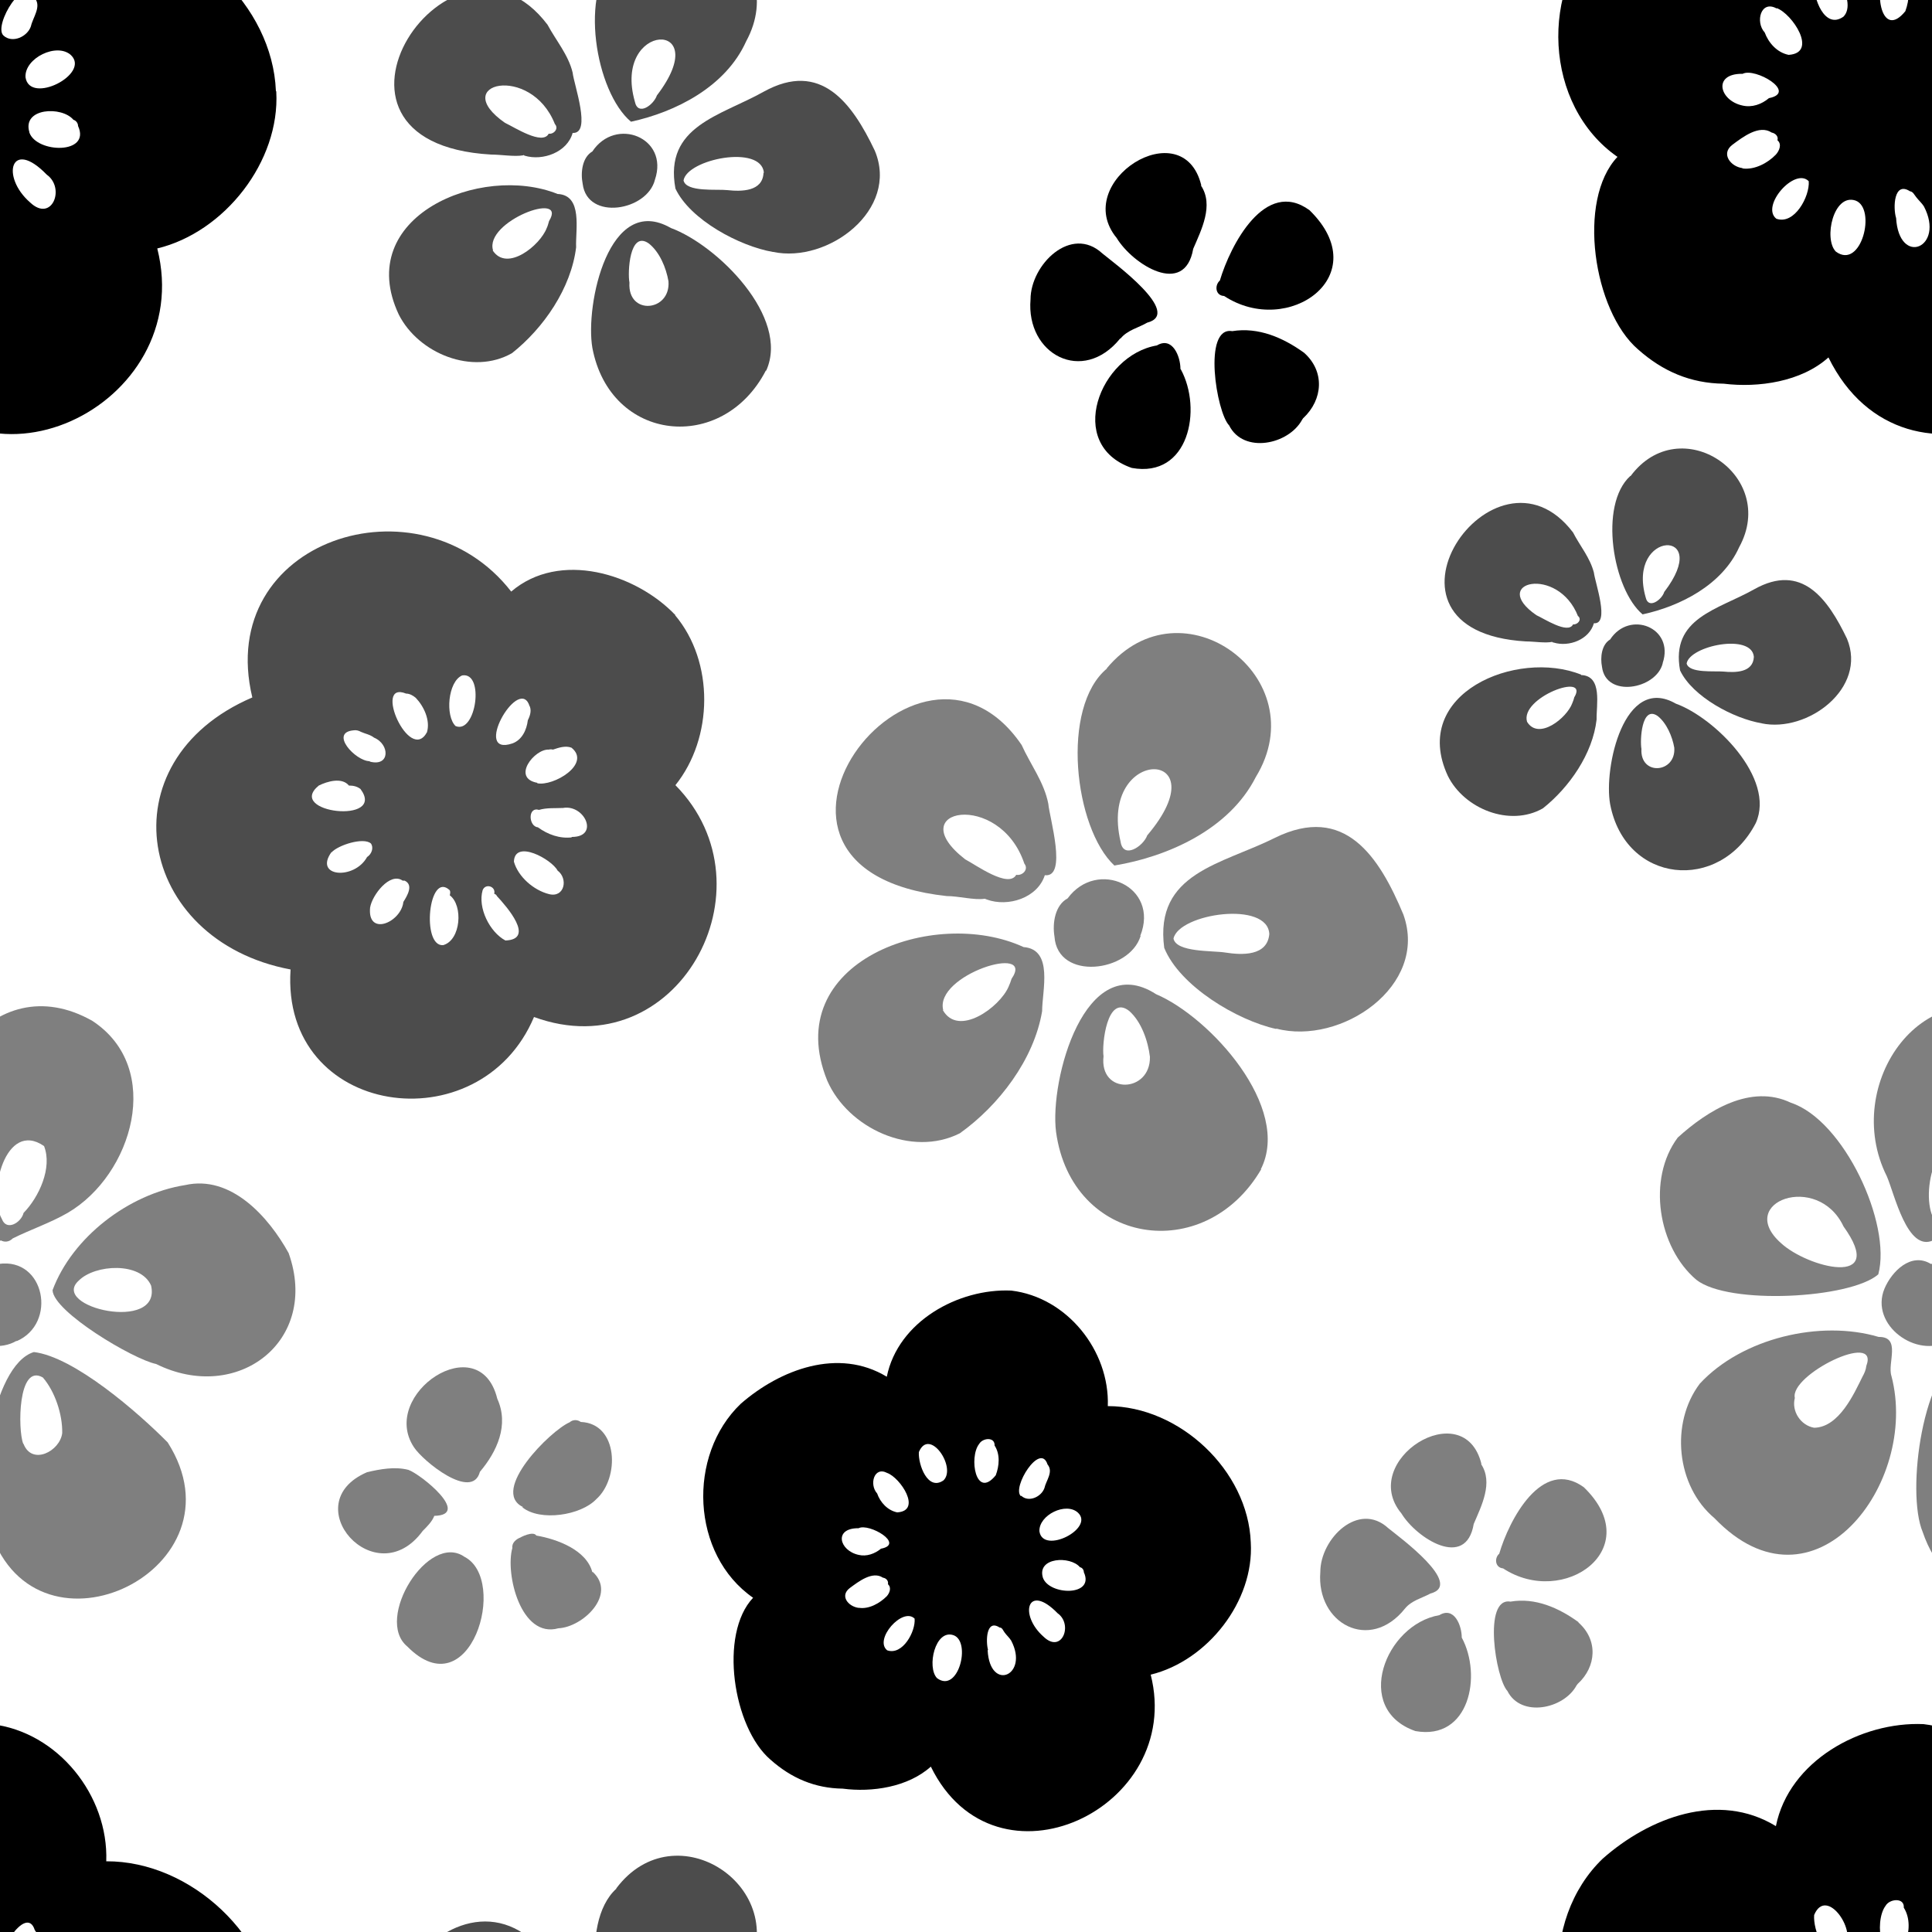 <?xml version="1.0" encoding="UTF-8"?>
<svg xmlns="http://www.w3.org/2000/svg" version="1.1" xmlns:xlink="http://www.w3.org/1999/xlink" viewBox="0 0 500 500">
  <defs>
    <style>
      .cls-1 {
        fill: #000;
      }

      .cls-2 {
        fill: none;
      }

      .cls-3 {
        fill: #000;
        opacity: 0.5;
      }

      .cls-4 {
        fill: #000;
        opacity: 0.7;
      }

      .cls-5 {
        clip-path: url(#clippath);
      }
    </style>
    <clipPath id="clippath">
      <rect class="cls-2" width="500" height="500"/>
    </clipPath>
  </defs>
  <!-- Generator: Adobe Illustrator 28.7.2, SVG Export Plug-In . SVG Version: 1.2.0 Build 154)  -->
  <g>
    <g id="_レイヤー_1" data-name="レイヤー_1">
      <g>
        <rect class="cls-2" width="500" height="500"/>
        <g class="cls-5">
          <g>
            <path class="cls-1" d="M450.9,19.1s0,0,0,0c0,0,0,0,0,0,0,0,0,0,0,0,0,0,0,0,0,0,0,0,0,0,0,0,0,0,0,0,.1,0Z"/>
            <path class="cls-1" d="M450.8,19.1h0c-.2,0-.3,0,0,0Z"/>
            <path class="cls-1" d="M450.9,19.1s0,0-.1,0c0,0,.1,0,.2,0,0,0,0,0,0,0,0,0,0,0,0,0,0,0,0,0,0,0Z"/>
            <path class="cls-1" d="M571.4,23.5c-.9-22.1-21.9-41.9-43.9-41.8.6-17-12.5-33.5-29.7-35.5-16.2-.7-34.8,9.5-38.2,26.4-14.9-9.1-32.8-2.2-44.8,8.4-16.5,15.8-15.3,46.3,3.8,59.6-10.6,11.2-6.2,39.9,5.3,49.8,6.4,5.7,13.6,8.8,22.2,8.9,9,1.1,20.1-.5,27.1-6.8,19.9,40.5,77.9,12.9,67.5-28.2,17.4-4.2,31.8-22.5,30.8-40.6ZM518.4,14.3c5,4.9-10.7,12.9-11.8,5.7-.3-5,8.2-9.1,11.8-5.7ZM459.8,2.1c4,1.4,10.8,11.6,3.1,12.1-3-.6-5.2-3.1-6.2-5.8-2.5-2.7-1-8.5,3.1-6.2ZM450.8,19.1s0,0,0,0c0,0,.1,0,.2,0,3.2-1.7,14.3,4.8,6.8,6.3-1.9,1.6-4.4,2.5-6.9,1.9-5.9-1.3-7.7-8.2-.1-8.2ZM450.9,43.5c-3-.4-5.6-3.7-2.6-6,2.8-2.1,7-5.3,10.2-3.2,1,.2,1.8,1,1.5,2,1.2,1,.5,2.7-.4,3.7-2.1,2.2-5.5,4-8.6,3.6ZM459.7,56.6c-4.1-3.3,4.8-13.4,8.4-9.7.3,3.9-3.7,11.4-8.4,9.7ZM469.5-4.4c3.2-7.7,11.6,4.6,7.6,8.7-4.9,3.5-7.9-4.9-7.6-8.7ZM475.1,65.1c-3.2-3.3-.6-15.1,5.1-13.2,5.5,2,1.5,18.1-5.1,13.2ZM488-6.8c1-1.8,4.9-2.2,4.7.5,1.7,2.7,1.5,6.2.4,9.2-6.2,7.6-8.3-5.5-5.1-9.7ZM490.7,56.4c-.8-2.6-.6-9.6,3.6-6.9.8.1,1.1.9,1.6,1.5.6.8,1.5,1.6,2,2.4,5.6,10.7-6.5,15.8-7.2,2.9ZM500.9,9.2c-2.8-2.6,5.9-16.7,8.1-9.7,1.8,2.2-.5,5-1,7.3-.9,2.7-4.8,4.5-7.1,2.4ZM507.8,52.4c-7.7-6.7-5-16.8,4.3-7.2,4.9,3.5,1.3,12.5-4.3,7.2ZM507.6,34.2c-1.9-6.3,8.4-6.8,11.4-3.2.7.2,1.2.9,1.2,1.6,3.4,7.4-10.7,7.1-12.6,1.7Z"/>
          </g>
          <g>
            <path class="cls-1" d="M222.1,395.5s0,0,0,0c0,0,0,0,0,0,0,0,0,0,0,0,0,0,0,0,0,0,0,0,0,0,0,0,0,0,0,0,0,0Z"/>
            <path class="cls-1" d="M222.1,395.5h0c-.1,0-.2,0,0,0Z"/>
            <path class="cls-1" d="M222.1,395.5s0,0-.1,0c0,0,.1,0,.2,0,0,0,0,0,0,0,0,0,0,0,0,0,0,0,0,0,0,0Z"/>
            <path class="cls-1" d="M323.7,399.2c-.7-18.7-18.5-35.3-37-35.3.5-14.4-10.6-28.2-25-29.9-13.7-.6-29.3,8-32.2,22.3-12.5-7.6-27.6-1.9-37.8,7-13.9,13.3-12.9,39,3.2,50.2-8.9,9.4-5.2,33.6,4.5,41.9,5.4,4.8,11.5,7.4,18.7,7.5,7.6,1,16.9-.4,22.8-5.7,16.7,34.1,65.7,10.9,56.9-23.8,14.7-3.6,26.8-19,25.9-34.2ZM279,391.5c4.3,4.1-9.1,10.9-10,4.8-.2-4.2,6.9-7.7,10-4.8ZM229.6,381.2c3.4,1.2,9.1,9.8,2.6,10.2-2.5-.5-4.4-2.6-5.2-4.9-2.1-2.3-.8-7.1,2.6-5.3ZM222,395.5s0,0,0,0c0,0,.1,0,.2,0,2.7-1.4,12.1,4.1,5.8,5.3-1.6,1.3-3.7,2.1-5.8,1.6-5-1.1-6.5-6.9-.1-6.9ZM222.1,416.1c-2.6-.4-4.8-3.1-2.2-5.1,2.3-1.7,5.9-4.5,8.6-2.7.8.1,1.5.8,1.3,1.7,1,.9.4,2.3-.3,3.1-1.8,1.8-4.6,3.4-7.2,3ZM229.6,427.1c-3.5-2.8,4-11.3,7.1-8.2.3,3.3-3.1,9.6-7.1,8.2ZM237.8,375.8c2.7-6.5,9.8,3.9,6.4,7.3-4.1,2.9-6.6-4.1-6.4-7.3ZM242.5,434.3c-2.7-2.8-.5-12.8,4.3-11.1,4.6,1.7,1.2,15.2-4.3,11.1ZM253.4,373.7c.9-1.6,4.1-1.9,4,.4,1.5,2.3,1.2,5.3.3,7.7-5.2,6.4-7-4.7-4.3-8.1ZM255.7,427c-.6-2.2-.5-8.1,3-5.8.7,0,.9.8,1.3,1.3.5.7,1.2,1.3,1.7,2.1,4.7,9-5.5,13.4-6.1,2.5ZM264.2,387.2c-2.4-2.2,5-14.1,6.9-8.2,1.6,1.9-.4,4.2-.8,6.1-.8,2.3-4.1,3.8-6,2ZM270.1,423.6c-6.5-5.7-4.2-14.1,3.6-6.1,4.1,2.9,1.1,10.6-3.6,6.1ZM269.9,408.3c-1.6-5.3,7.1-5.7,9.6-2.7.6.1,1,.7,1,1.3,2.9,6.3-9,6-10.6,1.4Z"/>
          </g>
          <g>
            <path class="cls-4" d="M106.9,188.3s0,0,0,0c0,0,0,0,0,0,0,0,0,0,0,0Z"/>
            <path class="cls-4" d="M174.8,159.2c-10.3-10.8-30-16.8-42.5-6.1-23.7-30.5-76.8-13.4-67,27.4-38.5,16.5-30,62.9,9.9,70.4-2.6,38.2,49,45.5,63,12.3,36.9,13.5,62.8-33.4,36.6-60,9.8-12.2,10.1-31.9-.1-44ZM136.9,182.4c.8,1.3.3,2.8-.3,4-.3,2.5-1.5,5.1-4,6-10.4,3.5,1.3-17.2,4.3-10.1ZM82.5,203.3c2.2-1.1,6-2.2,7.8,0,1.1,0,2.1.2,3,.9,6.8,9.2-19.5,6.2-10.8-.9ZM85.8,220.6c1.7-1.9,8.3-4,10.2-2.3.8,1.2.1,2.8-1,3.5-3.3,6-13.9,5.2-9.2-1.3ZM95.8,234.8c.5-3.1,5.1-9.2,8.4-6.9.2,0,.3,0,.5,0,2.4,1.1.7,3.9-.3,5.5-.6,5.4-9.5,9.1-8.6,1.3ZM116.4,231.7c3.5,2.6,2.9,11.6-1.7,12.9-5.7.5-3.8-19.4,1.7-14.2.2.4.1.9,0,1.3ZM95.7,197c-3.7,0-10.6-7.5-4.1-8,.6-.1,1.3.1,1.8.4,0,0,0,0,0,0,1.1.5,2.4.7,3.4,1.5,4.1,1.7,4.2,7.6-1.1,6.2ZM130.8,243.4c-4.1-2.2-7.2-8.5-5.9-13,.7-1.9,3.5-1,3,.9.3.1.6.3.7.6,2.5,2.7,10,11.2,2.2,11.5ZM105.1,179.5c.9,0,1.8.5,2.5,1.1,2.1,2.2,3.8,5.8,2.9,8.9-4.5,8.3-14.1-13.5-5.4-10ZM142.1,231.4c-4-1-8-4.5-9.1-8.4.2-5.9,9.8-.6,11.3,2.3,2.8,2.1,1.8,7.1-2.2,6.1ZM117.9,187.9c-2.7-2.6-2-11.5,1.7-13.1,5.9-1,3.6,15.3-1.7,13.1ZM147.9,216.7c0,0,.1,0,.2,0-3.2.4-6.3-.7-8.9-2.6-2.4-.2-2.7-5.4.3-4.5,2-.6,4.2-.4,6.2-.5,5.6-1,9.5,7.5,2.3,7.5ZM139.1,202.6c-6.8-1.2-.8-8.8,2.9-8.6.4-.1.8-.1,1.1,0,1.5-.5,3.2-1.1,4.8-.5,5.2,4.2-4.7,10.1-8.9,9.2Z"/>
            <path class="cls-4" d="M104.4,233.6s0,0,0,0c0,.2-.2.5,0,0Z"/>
          </g>
          <g>
            <path class="cls-3" d="M295.1,242.2c5.1-12.8-11.2-20.1-18.8-9.7-3.2,1.7-4,6.3-3.4,9.9.8,11.5,19.4,9.3,22.3-.2Z"/>
            <g>
              <path class="cls-3" d="M264.9,245.1c-23.2-10.7-63.3,3.8-50.8,34.6,5.4,12.3,21.8,19.9,34.3,13.6,10.1-7.2,19.2-19.1,21.3-31.6,0-5.3,3-16-4.8-16.6ZM244.1,261.4c-2.3-9.1,24-17.3,17.7-8.1-.2.7-.5,1.4-.8,2.1-2.3,5.3-13,13.1-17,6Z"/>
              <path class="cls-3" d="M286.5,173c-12.1,10-8.5,41.3,1.9,51,13.8-2.3,29.7-9.3,36.6-22.9,15.7-25.7-19.2-51.5-38.6-28.1ZM290,217.8c-5.8-25,26.2-24.4,6.9-1.6-1,2.8-6.2,6.3-6.9,1.6Z"/>
              <path class="cls-3" d="M254.9,232.6c0,0,.5.2.5.2,5.5,2,13.1-.4,15-6.3,5.9.7,1.2-14.9.9-18.5-1.1-5.6-4.6-10.1-6.9-15.2-27-39.6-81.8,32.3-19.4,39.1,3.1,0,7.1,1.1,9.8.7ZM265.1,223.5c1.2,1.5-.5,3.2-2.1,2.9-2,3.6-10.5-2.6-13.2-4-16.9-13.1,8.9-18,15.3,1.1Z"/>
              <path class="cls-3" d="M285.6,272.7s0,0,0,0c0-.1,0-.1,0,0Z"/>
              <path class="cls-3" d="M326.3,302.6c8.1-16-13.2-39.4-27.1-45.3-18.4-11.9-27.6,22.2-25.9,35.6,4,29.4,38.5,34.7,53.1,9.7ZM285.6,273.4c-.5-3,.9-16.2,6.6-11.8,3.2,2.8,4.9,7.8,5.4,11.9.2,9.4-13.2,9.9-12-.2Z"/>
              <path class="cls-3" d="M330.3,266.2c16.7,4.4,39.5-11,32.9-29.5-6.3-15.1-15.2-28.7-33.2-19.9-13.7,6.9-31.3,9-28.7,28.5,4,9.9,18.9,18.8,29,21ZM328.5,241.7c-.5,5.8-7.1,5.5-11.5,4.8-3.1-.5-12.6,0-13.3-3.6,1.4-6.5,24.5-9.9,24.8-1.1Z"/>
            </g>
          </g>
          <g>
            <path class="cls-4" d="M169.5,46.5c3.7-10.9-10.2-16.4-16.2-7.3-2.6,1.5-3.1,5.4-2.5,8.4,1.2,9.6,16.7,7,18.7-1.1Z"/>
            <g>
              <path class="cls-4" d="M144.3,50.2c-19.9-8-53,5.9-41.1,31.2,5.1,10.1,19.1,15.8,29.3,10,8.2-6.5,15.3-16.8,16.6-27.4-.2-4.5,1.8-13.5-4.8-13.8ZM127.6,64.8c-2.3-7.5,19.4-15.6,14.5-7.6-.2.6-.3,1.2-.6,1.8-1.7,4.5-10.3,11.5-14,5.8Z"/>
              <path class="cls-4" d="M159.5-11.2c-9.8,8.9-5.4,35,3.8,42.7,11.5-2.5,24.5-9,29.8-20.8,12.1-22.2-18.3-42.4-33.6-22ZM164.3,26.3c-5.9-20.7,21-21.6,5.7-1.6-.8,2.4-4.9,5.5-5.7,1.6Z"/>
              <path class="cls-4" d="M135.4,40.1c0,0,.4.2.4.2,4.7,1.4,11-.9,12.4-5.9,5,.3.3-12.6,0-15.6-1.1-4.6-4.3-8.3-6.5-12.4-24.3-32.1-67.3,30.6-14.6,33.6,2.6,0,6,.6,8.3.2ZM143.6,32.1c1.1,1.2-.3,2.7-1.6,2.5-1.6,3.1-8.9-1.7-11.3-2.8-14.8-10.3,6.7-15.4,12.9.3Z"/>
              <path class="cls-4" d="M162.9,72.5s0,0,0,0c0,0,0-.1,0,0Z"/>
              <path class="cls-4" d="M198.3,95.9c6.2-13.8-12.7-32.5-24.7-36.9-16-9.2-22.2,19.8-20.3,31,4.6,24.5,33.7,27.5,44.9,5.9ZM162.9,73.1c-.5-2.5,0-13.6,5-10.1,2.8,2.2,4.5,6.3,5.1,9.8.6,7.9-10.6,8.9-10.1.4Z"/>
              <path class="cls-4" d="M200.1,65.2c14.2,3,32.7-10.9,26.3-26.2-5.9-12.4-14-23.4-28.7-15.3-11.2,6.3-25.9,8.9-22.9,25.1,3.8,8.1,16.6,14.9,25.2,16.4ZM197.6,44.7c-.2,4.9-5.7,4.9-9.4,4.5-2.6-.3-10.6.6-11.3-2.5.9-5.5,20.1-9.4,20.8-2Z"/>
            </g>
          </g>
          <g>
            <path class="cls-4" d="M430.3,171.6c3.1-9.2-8.6-13.8-13.6-6.1-2.2,1.3-2.6,4.6-2.1,7.1,1,8.1,14,5.8,15.7-.9Z"/>
            <g>
              <path class="cls-4" d="M409.2,174.6c-16.7-6.7-44.4,4.9-34.5,26.2,4.2,8.5,16,13.3,24.6,8.4,6.8-5.4,12.9-14.1,13.9-23-.1-3.7,1.6-11.3-4-11.5ZM395.2,186.8c-1.9-6.3,16.3-13,12.2-6.3-.1.5-.3,1-.5,1.5-1.4,3.8-8.7,9.7-11.7,4.8Z"/>
              <path class="cls-4" d="M421.9,123.2c-8.2,7.5-4.5,29.3,3.2,35.8,9.7-2.1,20.6-7.6,25-17.4,10.2-18.6-15.3-35.6-28.1-18.4ZM425.9,154.6c-5-17.4,17.6-18.1,4.8-1.4-.6,2-4.1,4.6-4.8,1.4Z"/>
              <path class="cls-4" d="M401.7,166.2c0,0,.4.1.4.1,4,1.2,9.2-.8,10.4-5,4.2.3.3-10.5,0-13.1-1-3.9-3.6-6.9-5.4-10.4-20.4-26.9-56.4,25.6-12.2,28.2,2.2,0,5,.5,6.9.1ZM408.5,159.5c.9,1-.3,2.2-1.4,2.1-1.3,2.6-7.5-1.5-9.5-2.4-12.4-8.6,5.6-13,10.8.3Z"/>
              <path class="cls-4" d="M424.7,193.4s0,0,0,0c0,0,0,0,0,0Z"/>
              <path class="cls-4" d="M454.4,213c5.2-11.6-10.7-27.3-20.7-30.9-13.4-7.7-18.7,16.6-17,26,3.9,20.6,28.3,23.1,37.7,4.9ZM424.8,193.8c-.4-2.1,0-11.4,4.2-8.5,2.3,1.8,3.8,5.3,4.3,8.2.5,6.6-8.9,7.4-8.5.3Z"/>
              <path class="cls-4" d="M455.9,187.2c11.9,2.5,27.4-9.1,22.1-21.9-5-10.4-11.7-19.7-24-12.8-9.4,5.3-21.7,7.4-19.2,21,3.2,6.8,13.9,12.5,21.2,13.7ZM453.9,170c-.2,4.1-4.8,4.1-7.9,3.8-2.2-.2-8.9.5-9.5-2.1.8-4.6,16.9-7.9,17.4-1.7Z"/>
            </g>
          </g>
          <g>
            <path class="cls-4" d="M169.5,546.5c3.7-10.9-10.2-16.4-16.2-7.3-2.6,1.5-3.1,5.4-2.5,8.4,1.2,9.6,16.7,7,18.7-1.1Z"/>
            <g>
              <path class="cls-4" d="M144.3,550.2c-19.9-8-53,5.9-41.1,31.2,5.1,10.1,19.1,15.8,29.3,10,8.2-6.5,15.3-16.8,16.6-27.4-.2-4.5,1.8-13.5-4.8-13.8ZM127.6,564.8c-2.3-7.5,19.4-15.6,14.5-7.6-.2.6-.3,1.2-.6,1.8-1.7,4.5-10.3,11.5-14,5.8Z"/>
              <path class="cls-4" d="M159.5,488.8c-9.8,8.9-5.4,35,3.8,42.7,11.5-2.5,24.5-9,29.8-20.8,12.1-22.2-18.3-42.4-33.6-22ZM164.3,526.3c-5.9-20.7,21-21.6,5.7-1.6-.8,2.4-4.9,5.5-5.7,1.6Z"/>
              <path class="cls-4" d="M135.4,540.1c0,0,.4.2.4.2,4.7,1.4,11-.9,12.4-5.9,5,.3.3-12.6,0-15.6-1.1-4.6-4.3-8.3-6.5-12.4-24.3-32.1-67.3,30.6-14.6,33.6,2.6,0,6,.6,8.3.2ZM143.6,532.1c1.1,1.2-.3,2.7-1.6,2.5-1.6,3.1-8.9-1.7-11.3-2.8-14.8-10.3,6.7-15.4,12.9.3Z"/>
              <path class="cls-4" d="M162.9,572.5s0,0,0,0c0,0,0-.1,0,0Z"/>
              <path class="cls-4" d="M198.3,595.9c6.2-13.8-12.7-32.5-24.7-36.9-16-9.2-22.2,19.8-20.3,31,4.6,24.5,33.7,27.5,44.9,5.9ZM162.9,573.1c-.5-2.5,0-13.6,5-10.1,2.8,2.2,4.5,6.3,5.1,9.8.6,7.9-10.6,8.9-10.1.4Z"/>
              <path class="cls-4" d="M200.1,565.2c14.2,3,32.7-10.9,26.3-26.2-5.9-12.4-14-23.4-28.7-15.3-11.2,6.3-25.9,8.9-22.9,25.1,3.8,8.1,16.6,14.9,25.2,16.4ZM197.6,544.7c-.2,4.9-5.7,4.9-9.4,4.5-2.6-.3-10.6.6-11.3-2.5.9-5.5,20.1-9.4,20.8-2Z"/>
            </g>
          </g>
          <g>
            <path class="cls-3" d="M504.3,347.1c10.6-4.6,7.3-21.7-4.6-20-5.1-3.1-10.1,1.9-12,6.4-3.9,9.4,8.4,18.3,16.6,13.5Z"/>
            <g>
              <path class="cls-3" d="M486.2,346c-15.1-4.5-35.4.3-46.3,12.1-7.7,10.2-6.1,26.5,3.8,34.8,25.7,26.8,53.1-9,45.8-36.8-1.1-3.3,2.6-10.2-3.3-10.1ZM483,353.5c-.1,1-.5,1.9-1,2.8-2.1,4.2-6,13.1-12.5,13.2-3.5-.6-5.9-4.3-5-7.7-1.4-6,22-17.5,18.5-8.3Z"/>
              <path class="cls-3" d="M439,331.2c8.3,6.6,39.9,4.9,47.1-1.4,3.5-13.1-8.9-39.9-22.6-44.4-10.4-5-21.6,2-29.3,9-8,10.7-5.1,28.4,4.8,36.8ZM477.1,317.4c11.5,16-9.3,10.7-16.2,4.3-11.9-10.6,9.5-18.5,16.2-4.3Z"/>
              <path class="cls-3" d="M500.2,321c.9.5,2.1.5,3.1-.5,4.6-2.3,9.7-4,14.2-6.6,16.8-9.8,25-37.5,6.4-49.7-25.9-14.7-47.5,16.5-35.6,40.2,2,4.6,5.3,19.7,12,16.6ZM511.4,296.6c2.2,5.6-1.3,13.2-5.3,17.3,0,0,0,0,0,0-.6,2.5-4.4,4.8-5.6,1.6-3.8-6.6.9-25.8,10.9-18.9Z"/>
              <path class="cls-3" d="M507.4,299.7s0,0,0,0c0,0,0,0,0,.1,0,0,0,0,0-.1Z"/>
              <path class="cls-3" d="M574.7,324.3c-5.2-9.4-14.9-20.3-26.8-17.6-14.6,2.3-29.2,13.5-34.3,27.2.2,5.6,20.9,17.9,26.8,19.1,21,10.4,42.4-5.9,34.3-28.7ZM520.4,331.4c4.2-4.2,16-4.9,18.7,1.3,2.8,12.3-26.4,5.6-18.7-1.3Z"/>
              <path class="cls-3" d="M508.8,349.9c-11.1,3.3-15.6,36.2-11.2,46.6,12.2,35.9,66.6,9.5,45.8-23.2-7.5-7.6-24.2-22.2-34.7-23.4ZM506,373.6c-1.4-3.5-1.4-20.9,5-17.1,3.1,3.6,5.1,9.5,5,14.4-.6,4.7-7.8,8.4-10,2.8Z"/>
            </g>
          </g>
          <g>
            <path class="cls-1" d="M-49.1,19.1s0,0,0,0c0,0,0,0,0,0,0,0,0,0,0,0,0,0,0,0,0,0,0,0,0,0,0,0,0,0,0,0,0,0Z"/>
            <path class="cls-1" d="M-49.2,19.1h0c-.2,0-.3,0,0,0Z"/>
            <path class="cls-1" d="M-49.1,19.1s0,0-.1,0c0,0,.1,0,.2,0,0,0,0,0,0,0,0,0,0,0,0,0,0,0,0,0,0,0Z"/>
            <path class="cls-1" d="M71.4,23.5c-.9-22.1-21.9-41.9-43.9-41.8.6-17-12.5-33.5-29.7-35.5-16.2-.7-34.8,9.5-38.2,26.4-14.9-9.1-32.8-2.2-44.8,8.4-16.5,15.8-15.3,46.3,3.8,59.6-10.6,11.2-6.2,39.9,5.3,49.8,6.4,5.7,13.6,8.8,22.2,8.9,9,1.1,20.1-.5,27.1-6.8,19.9,40.5,77.9,12.9,67.5-28.2,17.4-4.2,31.8-22.5,30.8-40.6ZM18.4,14.3c5,4.9-10.7,12.9-11.8,5.7-.3-5,8.2-9.1,11.8-5.7ZM-40.2,2.1c4,1.4,10.8,11.6,3.1,12.1-3-.6-5.2-3.1-6.2-5.8-2.5-2.7-1-8.5,3.1-6.2ZM-49.2,19.1s0,0,0,0c0,0,.1,0,.2,0,3.2-1.7,14.3,4.8,6.8,6.3-1.9,1.6-4.4,2.5-6.9,1.9-5.9-1.3-7.7-8.2-.1-8.2ZM-49.1,43.5c-3-.4-5.6-3.7-2.6-6,2.8-2.1,7-5.3,10.2-3.2,1,.2,1.8,1,1.5,2,1.2,1,.5,2.7-.4,3.7-2.1,2.2-5.5,4-8.6,3.6ZM-40.3,56.6c-4.1-3.3,4.8-13.4,8.4-9.7.3,3.9-3.7,11.4-8.4,9.7ZM-30.5-4.4c3.2-7.7,11.6,4.6,7.6,8.7-4.9,3.5-7.9-4.9-7.6-8.7ZM-24.9,65.1c-3.2-3.3-.6-15.1,5.1-13.2,5.5,2,1.5,18.1-5.1,13.2ZM-12-6.8c1-1.8,4.9-2.2,4.7.5C-5.6-3.5-5.8,0-6.9,2.9c-6.2,7.6-8.3-5.5-5.1-9.7ZM-9.3,56.4c-.8-2.6-.6-9.6,3.6-6.9.8.1,1.1.9,1.6,1.5.6.8,1.5,1.6,2,2.4,5.6,10.7-6.5,15.8-7.2,2.9ZM.9,9.2C-1.9,6.6,6.8-7.5,9-.5c1.8,2.2-.5,5-1,7.3-.9,2.7-4.8,4.5-7.1,2.4ZM7.8,52.4c-7.7-6.7-5-16.8,4.3-7.2,4.9,3.5,1.3,12.5-4.3,7.2ZM7.6,34.2c-1.9-6.3,8.4-6.8,11.4-3.2.7.2,1.2.9,1.2,1.6,3.4,7.4-10.7,7.1-12.6,1.7Z"/>
          </g>
          <g>
            <path class="cls-1" d="M450.9,519.1s0,0,0,0c0,0,0,0,0,0,0,0,0,0,0,0,0,0,0,0,0,0,0,0,0,0,0,0,0,0,0,0,.1,0Z"/>
            <path class="cls-1" d="M450.8,519.1h0c-.2,0-.3,0,0,0Z"/>
            <path class="cls-1" d="M450.9,519.1s0,0-.1,0c0,0,.1,0,.2,0,0,0,0,0,0,0,0,0,0,0,0,0,0,0,0,0,0,0Z"/>
            <path class="cls-1" d="M571.4,523.5c-.9-22.1-21.9-41.9-43.9-41.8.6-17-12.5-33.5-29.7-35.5-16.2-.7-34.8,9.5-38.2,26.4-14.9-9.1-32.8-2.2-44.8,8.4-16.5,15.8-15.3,46.3,3.8,59.6-10.6,11.2-6.2,39.9,5.3,49.8,6.4,5.7,13.6,8.8,22.2,8.9,9,1.1,20.1-.5,27.1-6.8,19.9,40.5,77.9,12.9,67.5-28.2,17.4-4.2,31.8-22.5,30.8-40.6ZM518.4,514.3c5,4.9-10.7,12.9-11.8,5.7-.3-5,8.2-9.1,11.8-5.7ZM459.8,502.1c4,1.4,10.8,11.6,3.1,12.1-3-.6-5.2-3.1-6.2-5.8-2.5-2.7-1-8.5,3.1-6.2ZM450.8,519.1s0,0,0,0c0,0,.1,0,.2,0,3.2-1.7,14.3,4.8,6.8,6.3-1.9,1.6-4.4,2.5-6.9,1.9-5.9-1.3-7.7-8.2-.1-8.2ZM450.9,543.5c-3-.4-5.6-3.7-2.6-6,2.8-2.1,7-5.3,10.2-3.2,1,.2,1.8,1,1.5,2,1.2,1,.5,2.7-.4,3.7-2.1,2.2-5.5,4-8.6,3.6ZM459.7,556.6c-4.1-3.3,4.8-13.4,8.4-9.7.3,3.9-3.7,11.4-8.4,9.7ZM469.5,495.6c3.2-7.7,11.6,4.6,7.6,8.7-4.9,3.5-7.9-4.9-7.6-8.7ZM475.1,565.1c-3.2-3.3-.6-15.1,5.1-13.2,5.5,2,1.5,18.1-5.1,13.2ZM488,493.2c1-1.8,4.9-2.2,4.7.5,1.7,2.7,1.5,6.2.4,9.2-6.2,7.6-8.3-5.5-5.1-9.7ZM490.7,556.4c-.8-2.6-.6-9.6,3.6-6.9.8.1,1.1.9,1.6,1.5.6.8,1.5,1.6,2,2.4,5.6,10.7-6.5,15.8-7.2,2.9ZM500.9,509.2c-2.8-2.6,5.9-16.7,8.1-9.7,1.8,2.2-.5,5-1,7.3-.9,2.7-4.8,4.5-7.1,2.4ZM507.8,552.4c-7.7-6.7-5-16.8,4.3-7.2,4.9,3.5,1.3,12.5-4.3,7.2ZM507.6,534.2c-1.9-6.3,8.4-6.8,11.4-3.2.7.2,1.2.9,1.2,1.6,3.4,7.4-10.7,7.1-12.6,1.7Z"/>
          </g>
          <g>
            <path class="cls-1" d="M-49.1,519.1s0,0,0,0c0,0,0,0,0,0,0,0,0,0,0,0,0,0,0,0,0,0,0,0,0,0,0,0,0,0,0,0,0,0Z"/>
            <path class="cls-1" d="M-49.2,519.1h0c-.2,0-.3,0,0,0Z"/>
            <path class="cls-1" d="M-49.1,519.1s0,0-.1,0c0,0,.1,0,.2,0,0,0,0,0,0,0,0,0,0,0,0,0,0,0,0,0,0,0Z"/>
            <path class="cls-1" d="M71.4,523.5c-.9-22.1-21.9-41.9-43.9-41.8.6-17-12.5-33.5-29.7-35.5-16.2-.7-34.8,9.5-38.2,26.4-14.9-9.1-32.8-2.2-44.8,8.4-16.5,15.8-15.3,46.3,3.8,59.6-10.6,11.2-6.2,39.9,5.3,49.8,6.4,5.7,13.6,8.8,22.2,8.9,9,1.1,20.1-.5,27.1-6.8,19.9,40.5,77.9,12.9,67.5-28.2,17.4-4.2,31.8-22.5,30.8-40.6ZM18.4,514.3c5,4.9-10.7,12.9-11.8,5.7-.3-5,8.2-9.1,11.8-5.7ZM-40.2,502.1c4,1.4,10.8,11.6,3.1,12.1-3-.6-5.2-3.1-6.2-5.8-2.5-2.7-1-8.5,3.1-6.2ZM-49.2,519.1s0,0,0,0c0,0,.1,0,.2,0,3.2-1.7,14.3,4.8,6.8,6.3-1.9,1.6-4.4,2.5-6.9,1.9-5.9-1.3-7.7-8.2-.1-8.2ZM-49.1,543.5c-3-.4-5.6-3.7-2.6-6,2.8-2.1,7-5.3,10.2-3.2,1,.2,1.8,1,1.5,2,1.2,1,.5,2.7-.4,3.7-2.1,2.2-5.5,4-8.6,3.6ZM-40.3,556.6c-4.1-3.3,4.8-13.4,8.4-9.7.3,3.9-3.7,11.4-8.4,9.7ZM-30.5,495.6c3.2-7.7,11.6,4.6,7.6,8.7-4.9,3.5-7.9-4.9-7.6-8.7ZM-24.9,565.1c-3.2-3.3-.6-15.1,5.1-13.2,5.5,2,1.5,18.1-5.1,13.2ZM-12,493.2c1-1.8,4.9-2.2,4.7.5,1.7,2.7,1.5,6.2.4,9.2-6.2,7.6-8.3-5.5-5.1-9.7ZM-9.3,556.4c-.8-2.6-.6-9.6,3.6-6.9.8.1,1.1.9,1.6,1.5.6.8,1.5,1.6,2,2.4,5.6,10.7-6.5,15.8-7.2,2.9ZM.9,509.2c-2.8-2.6,5.9-16.7,8.1-9.7,1.8,2.2-.5,5-1,7.3-.9,2.7-4.8,4.5-7.1,2.4ZM7.8,552.4c-7.7-6.7-5-16.8,4.3-7.2,4.9,3.5,1.3,12.5-4.3,7.2ZM7.6,534.2c-1.9-6.3,8.4-6.8,11.4-3.2.7.2,1.2.9,1.2,1.6,3.4,7.4-10.7,7.1-12.6,1.7Z"/>
          </g>
          <g>
            <path class="cls-3" d="M4.3,347.1c10.6-4.6,7.3-21.7-4.6-20-5.1-3.1-10.1,1.9-12,6.4-3.9,9.4,8.4,18.3,16.6,13.5Z"/>
            <g>
              <path class="cls-3" d="M-13.8,346c-15.1-4.5-35.4.3-46.3,12.1-7.7,10.2-6.1,26.5,3.8,34.8,25.7,26.8,53.1-9,45.8-36.8-1.1-3.3,2.6-10.2-3.3-10.1ZM-17,353.5c-.1,1-.5,1.9-1,2.8-2.1,4.2-6,13.1-12.5,13.2-3.5-.6-5.9-4.3-5-7.7-1.4-6,22-17.5,18.5-8.3Z"/>
              <path class="cls-3" d="M-61,331.2c8.3,6.6,39.9,4.9,47.1-1.4,3.5-13.1-8.9-39.9-22.6-44.4-10.4-5-21.6,2-29.3,9-8,10.7-5.1,28.4,4.8,36.8ZM-22.9,317.4c11.5,16-9.3,10.7-16.2,4.3-11.9-10.6,9.5-18.5,16.2-4.3Z"/>
              <path class="cls-3" d="M.2,321c.9.5,2.1.5,3.1-.5,4.6-2.3,9.7-4,14.2-6.6,16.8-9.8,25-37.5,6.4-49.7-25.9-14.7-47.5,16.5-35.6,40.2,2,4.6,5.3,19.7,12,16.6ZM11.4,296.6c2.2,5.6-1.3,13.2-5.3,17.3,0,0,0,0,0,0-.6,2.5-4.4,4.8-5.6,1.6-3.8-6.6.9-25.8,10.9-18.9Z"/>
              <path class="cls-3" d="M7.4,299.7s0,0,0,0c0,0,0,0,0,.1,0,0,0,0,0-.1Z"/>
              <path class="cls-3" d="M74.7,324.3c-5.2-9.4-14.9-20.3-26.8-17.6-14.6,2.3-29.2,13.5-34.3,27.2.2,5.6,20.9,17.9,26.8,19.1,21,10.4,42.4-5.9,34.3-28.7ZM20.4,331.4c4.2-4.2,16-4.9,18.7,1.3,2.8,12.3-26.4,5.6-18.7-1.3Z"/>
              <path class="cls-3" d="M8.8,349.9c-11.1,3.3-15.6,36.2-11.2,46.6,12.2,35.9,66.6,9.5,45.8-23.2-7.5-7.6-24.2-22.2-34.7-23.4ZM6,373.6c-1.4-3.5-1.4-20.9,5.1-17.1,3.1,3.6,5.1,9.5,5,14.4-.6,4.7-7.8,8.4-10,2.8Z"/>
            </g>
          </g>
          <g>
            <path class="cls-3" d="M128.7,362c-4.6-18.7-30.6-1.2-21.6,12.5,2.3,3.6,15.1,14,17.1,6.4,4.4-5.2,7.6-12.1,4.5-18.9Z"/>
            <path class="cls-3" d="M109.4,396.2c1.2-1.2,2.4-2.4,3-3.9,9.6-.2-3.4-10.7-6.7-11.9-3.5-.9-7.3-.2-10.7.6-18.8,8.1,2.2,31.9,14.4,15.2Z"/>
            <path class="cls-3" d="M120.2,402.9c-9.3-6.5-23.4,16.1-14.8,23.2,16.3,16.5,26.3-17.3,14.8-23.2Z"/>
            <path class="cls-3" d="M153.3,406.9c-1.5-5.8-9.2-8.6-14.5-9.5-.8-1.3-4.2.5-4.1.5-1.1.4-2.3,1.4-2.1,2.7-1.9,6.7,2.2,23.5,11.9,20.8,6.4-.3,15.2-8.8,8.9-14.6Z"/>
            <path class="cls-3" d="M135.2,390.1c4.6,3.7,15.1,2.1,19.1-2.1,6.1-5.4,5.8-19.6-4-20-.8-.6-2-.7-2.9.1-4.9,2.1-20.6,17.7-12.1,21.9Z"/>
          </g>
          <g>
            <path class="cls-3" d="M383.4,378.9c-4.5-18.3-32.1-.9-20.7,12.8,3.9,6.4,16.7,14.6,18.7,2.7,2-4.7,5.1-10.7,1.9-15.5Z"/>
            <path class="cls-3" d="M409.9,384.9c-10.9-7.9-19.4,8.6-21.9,17.2-1.3,1.1-1.1,3.6,1,3.8,15.7,10.3,37.3-5.1,20.9-21Z"/>
            <path class="cls-3" d="M408.5,419.8c-5.1-3.7-11.2-6.4-17.6-5.3-7.2-1.2-3.8,19.9-.8,23.1,3.5,7,14.6,4.7,17.9-1.4-.3.4.3-.4.3-.4,4.9-4.5,5.3-11.4.2-15.9Z"/>
            <path class="cls-3" d="M378.3,423.8c0-3.2-2-8.1-5.8-5.8-14,2.4-22.5,24.3-6.2,30,14,2.5,17.3-14.4,12-24.2Z"/>
            <path class="cls-3" d="M363.6,416.3c1.7-2.1,4.4-2.7,6.6-3.9,8.8-2.3-8.2-14.7-10.9-16.9-7.7-7.1-17.6,2.7-17.6,11.3-1.1,13.4,12.8,20.9,21.9,9.5Z"/>
          </g>
          <g>
            <path class="cls-1" d="M310.9,48c-4.7-19.4-33.9-1-21.9,13.6,4.1,6.8,17.6,15.4,19.8,2.8,2.1-4.9,5.4-11.3,2-16.4Z"/>
            <path class="cls-1" d="M338.9,54.4c-11.5-8.4-20.5,9.1-23.2,18.2-1.4,1.2-1.2,3.9,1.1,4,16.6,10.9,39.4-5.3,22.1-22.2Z"/>
            <path class="cls-1" d="M337.5,91.3c-5.4-3.9-11.8-6.7-18.6-5.6-7.7-1.3-4.1,21-.8,24.4,3.7,7.4,15.4,5,18.9-1.5-.3.5.3-.5.3-.4,5.1-4.8,5.6-12.1.2-16.9Z"/>
            <path class="cls-1" d="M305.5,95.5c0-3.3-2.1-8.5-6.1-6.1-14.8,2.5-23.8,25.7-6.5,31.7,14.8,2.7,18.3-15.2,12.7-25.5Z"/>
            <path class="cls-1" d="M290,87.6c1.8-2.2,4.7-2.8,6.9-4.1,9.3-2.4-8.7-15.5-11.6-17.9-8.1-7.5-18.6,2.9-18.6,11.9-1.2,14.2,13.5,22.1,23.2,10.1Z"/>
          </g>
        </g>
      </g>
    </g>
  </g>
</svg>